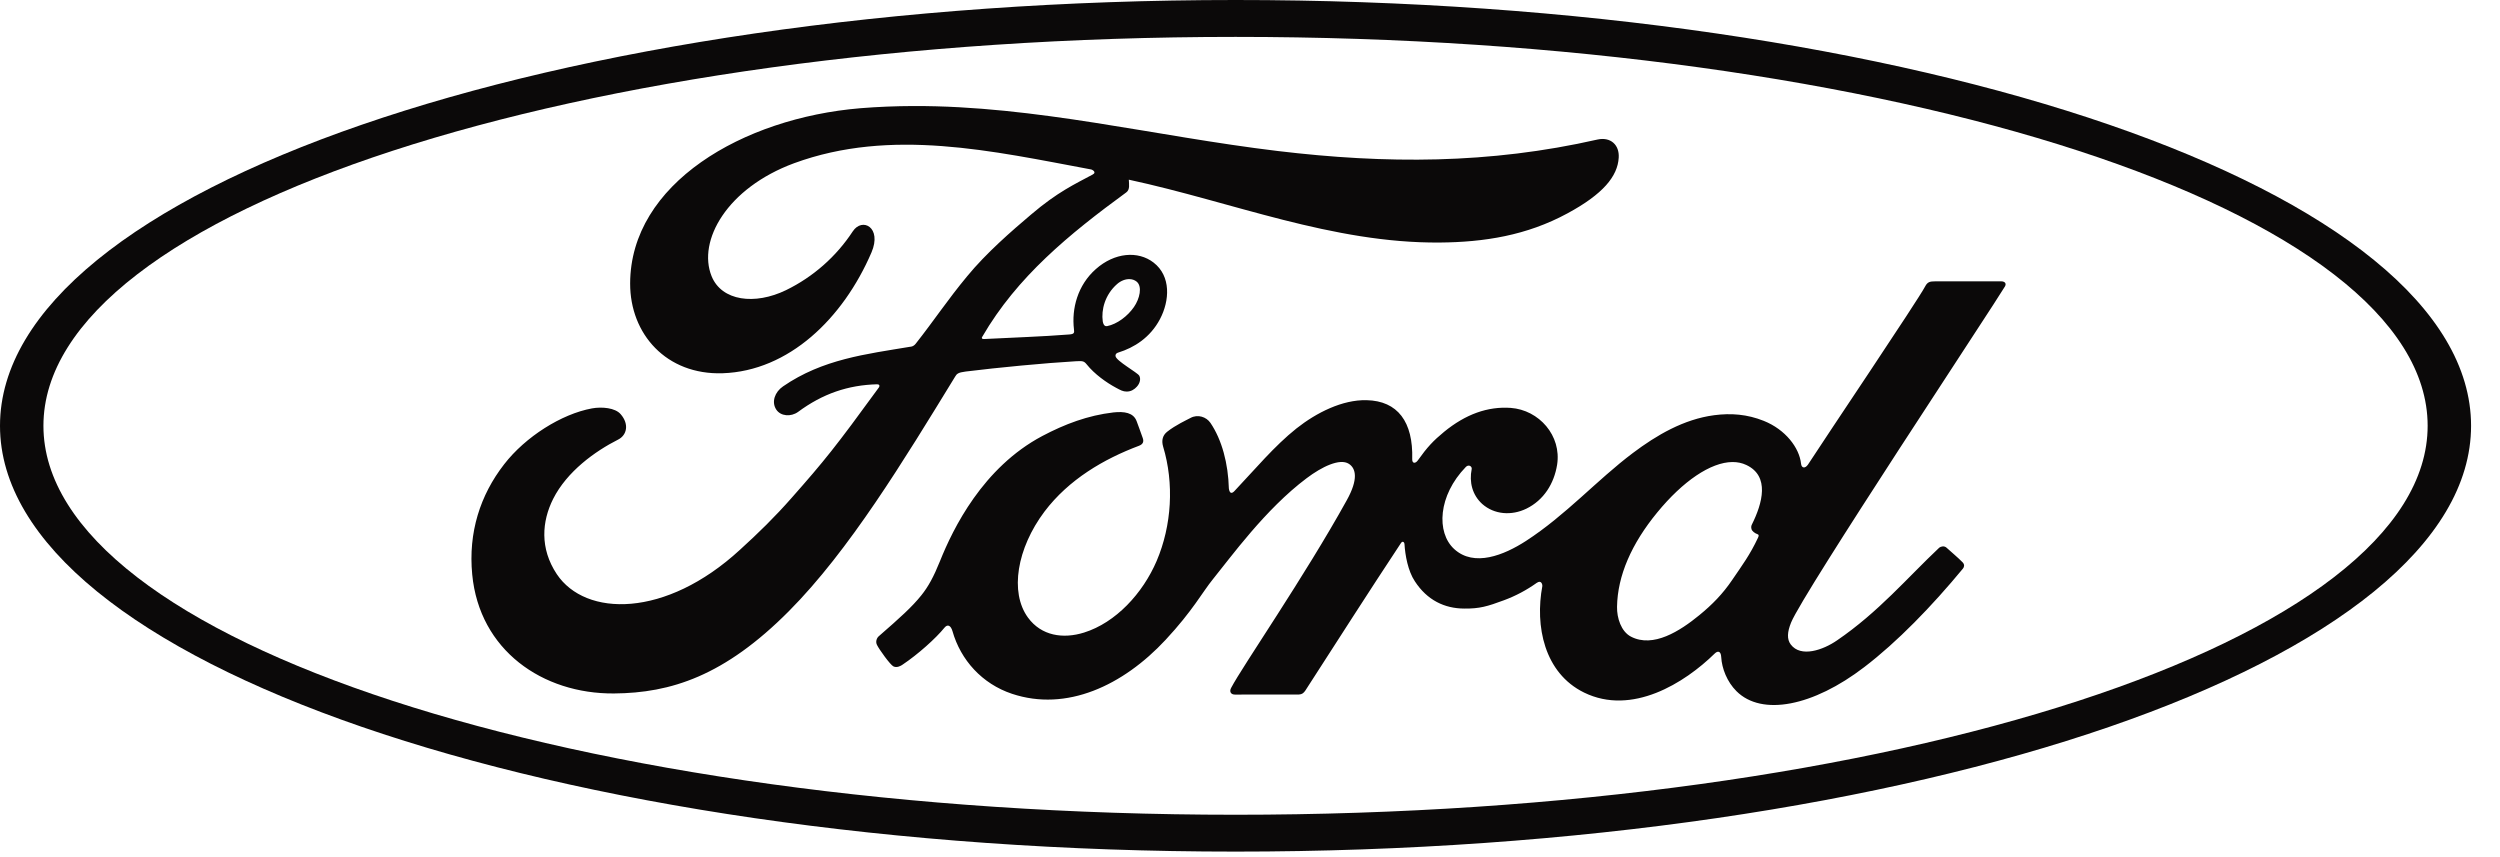 <svg width="70" height="24" viewBox="0 0 70 24" fill="none" xmlns="http://www.w3.org/2000/svg">
<path d="M34.596 23.845C15.489 23.845 0 18.507 0 11.922C0 5.337 15.489 0 34.596 0C53.702 0 69.19 5.337 69.19 11.922C69.19 18.507 53.701 23.845 34.596 23.845ZM34.596 1.033C16.16 1.033 1.216 5.908 1.216 11.922C1.216 17.938 16.16 22.813 34.596 22.813C53.032 22.813 67.974 17.938 67.974 11.922C67.974 5.908 53.031 1.033 34.596 1.033Z" fill="#0B0909"/>
<path d="M25.572 2.969C25.081 2.971 24.587 2.99 24.091 3.03C20.791 3.305 17.65 5.145 17.644 7.938C17.641 9.354 18.658 10.502 20.233 10.451C22.085 10.389 23.605 8.92 24.401 7.069C24.702 6.366 24.143 6.074 23.877 6.479C23.414 7.185 22.768 7.754 22.009 8.124C21.138 8.547 20.207 8.433 19.924 7.732C19.527 6.744 20.352 5.266 22.235 4.57C24.954 3.573 27.8 4.232 30.537 4.742C30.576 4.742 30.722 4.822 30.593 4.888C30.103 5.153 29.62 5.368 28.868 6.009C28.329 6.466 27.623 7.075 27.078 7.738C26.536 8.391 26.152 8.974 25.643 9.62C25.573 9.713 25.486 9.709 25.486 9.709C24.248 9.916 23.035 10.055 21.925 10.819C21.695 10.976 21.595 11.255 21.735 11.468C21.86 11.657 22.146 11.677 22.345 11.534C23.035 11.023 23.745 10.782 24.559 10.76C24.595 10.762 24.612 10.768 24.622 10.79C24.628 10.802 24.624 10.828 24.61 10.847C23.39 12.523 23.084 12.901 22.166 13.94C21.697 14.474 21.235 14.925 20.719 15.394C18.636 17.311 16.394 17.278 15.59 16.076C15.11 15.354 15.173 14.597 15.488 13.969C15.876 13.2 16.659 12.636 17.31 12.307C17.552 12.184 17.622 11.878 17.38 11.599C17.226 11.417 16.852 11.385 16.575 11.435C15.721 11.592 14.712 12.23 14.117 12.999C13.445 13.862 13.109 14.909 13.222 16.085C13.424 18.206 15.188 19.431 17.191 19.417C18.784 19.405 20.285 18.927 22.09 17.111C23.774 15.418 25.308 12.89 26.744 10.545C26.789 10.47 26.821 10.43 27.039 10.403C27.94 10.291 29.27 10.164 30.122 10.115C30.312 10.105 30.35 10.107 30.426 10.201C30.648 10.478 30.982 10.714 31.249 10.857C31.379 10.927 31.441 10.962 31.544 10.964C31.67 10.966 31.768 10.899 31.831 10.828C31.922 10.73 31.947 10.601 31.898 10.518C31.847 10.431 31.253 10.105 31.235 9.973C31.222 9.891 31.313 9.871 31.313 9.871C31.75 9.736 32.205 9.456 32.48 8.934C32.751 8.419 32.794 7.733 32.299 7.351C31.865 7.016 31.208 7.069 30.684 7.534C30.172 7.986 30.002 8.644 30.071 9.22C30.084 9.32 30.078 9.354 29.941 9.365C29.153 9.427 28.394 9.449 27.55 9.493C27.493 9.497 27.475 9.46 27.508 9.422C28.48 7.749 29.932 6.559 31.537 5.386C31.644 5.307 31.611 5.157 31.607 5.031C34.506 5.655 37.307 6.815 40.314 6.791C41.558 6.781 42.748 6.593 43.887 5.975C44.888 5.435 45.294 4.935 45.324 4.415C45.347 4.056 45.095 3.829 44.735 3.906C41.697 4.597 38.798 4.59 35.775 4.228C32.322 3.813 29.009 2.958 25.572 2.969ZM31.637 7.816C31.708 7.819 31.775 7.843 31.829 7.888C31.989 8.024 31.913 8.362 31.751 8.596C31.574 8.854 31.275 9.077 31.001 9.131C30.947 9.141 30.899 9.118 30.877 8.998C30.832 8.679 30.936 8.253 31.28 7.952C31.388 7.858 31.519 7.809 31.637 7.816ZM56.03 7.877C55.478 7.877 54.753 7.878 54.177 7.878C54.04 7.878 53.969 7.894 53.904 8.02C53.692 8.423 51.103 12.266 50.621 13.012C50.54 13.126 50.441 13.11 50.429 12.98C50.38 12.537 49.994 12.028 49.385 11.784C48.921 11.598 48.467 11.564 47.995 11.626C47.144 11.739 46.385 12.184 45.718 12.686C44.712 13.443 43.845 14.423 42.725 15.148C42.114 15.542 41.277 15.886 40.717 15.373C40.21 14.908 40.267 13.874 41.043 13.075C41.124 12.991 41.223 13.061 41.207 13.136C41.134 13.498 41.224 13.857 41.501 14.11C41.839 14.41 42.324 14.444 42.738 14.243C43.227 14.004 43.514 13.54 43.599 13.014C43.728 12.198 43.094 11.479 42.3 11.421C41.656 11.376 41.038 11.598 40.435 12.091C40.133 12.339 39.961 12.522 39.7 12.89C39.637 12.98 39.539 12.99 39.542 12.856C39.572 11.812 39.136 11.224 38.264 11.205C37.587 11.189 36.864 11.552 36.3 11.997C35.682 12.489 35.142 13.139 34.563 13.751C34.491 13.827 34.428 13.823 34.408 13.677C34.39 12.985 34.215 12.315 33.891 11.839C33.777 11.673 33.536 11.591 33.333 11.703C33.24 11.754 32.914 11.902 32.678 12.091C32.56 12.186 32.515 12.325 32.567 12.503C32.879 13.536 32.81 14.712 32.387 15.705C31.998 16.614 31.242 17.434 30.353 17.712C29.768 17.895 29.159 17.806 28.783 17.292C28.266 16.583 28.475 15.35 29.245 14.325C29.926 13.424 30.909 12.851 31.891 12.482C32.007 12.438 32.031 12.365 31.998 12.268C31.944 12.108 31.86 11.89 31.825 11.791C31.735 11.554 31.482 11.515 31.175 11.548C30.462 11.631 29.819 11.873 29.183 12.209C27.519 13.092 26.685 14.799 26.319 15.713C26.143 16.151 25.992 16.426 25.798 16.668C25.536 16.995 25.206 17.292 24.604 17.816C24.55 17.864 24.509 17.964 24.555 18.057C24.616 18.183 24.929 18.62 25.018 18.66C25.116 18.707 25.23 18.641 25.275 18.608C25.697 18.326 26.201 17.877 26.447 17.573C26.534 17.469 26.623 17.513 26.669 17.671C26.899 18.484 27.502 19.148 28.335 19.426C29.861 19.936 31.444 19.198 32.638 17.914C33.397 17.099 33.671 16.574 33.962 16.217C34.455 15.612 35.428 14.258 36.587 13.389C37.011 13.069 37.515 12.825 37.768 12.987C37.97 13.117 38.036 13.42 37.71 14.006C36.529 16.142 34.791 18.651 34.472 19.26C34.414 19.366 34.465 19.448 34.576 19.448C35.194 19.446 35.807 19.447 36.368 19.447C36.462 19.442 36.504 19.401 36.55 19.335C37.457 17.93 38.31 16.592 39.224 15.21C39.276 15.128 39.323 15.191 39.325 15.227C39.344 15.548 39.423 15.987 39.615 16.275C39.961 16.808 40.451 17.037 40.995 17.04C41.427 17.045 41.645 16.98 42.111 16.807C42.438 16.686 42.746 16.522 43.029 16.32C43.166 16.226 43.189 16.383 43.186 16.407C42.976 17.523 43.235 18.844 44.355 19.392C45.695 20.047 47.167 19.127 48.014 18.297C48.097 18.217 48.186 18.226 48.194 18.398C48.212 18.715 48.357 19.091 48.622 19.354C49.331 20.059 50.764 19.78 52.201 18.678C53.124 17.973 54.09 16.977 54.962 15.921C54.994 15.881 55.018 15.815 54.956 15.748C54.823 15.611 54.631 15.453 54.499 15.332C54.439 15.281 54.351 15.296 54.3 15.334C53.406 16.176 52.601 17.136 51.438 17.93C51.046 18.201 50.421 18.42 50.14 18.044C50.03 17.898 50.043 17.695 50.151 17.43C50.49 16.592 55.86 8.498 56.138 8.021L56.139 8.02C56.186 7.937 56.136 7.877 56.03 7.877ZM48.506 12.937C48.647 12.936 48.779 12.963 48.898 13.02C49.56 13.332 49.349 14.091 49.053 14.686C49.043 14.704 49.037 14.725 49.035 14.746C49.033 14.767 49.035 14.788 49.041 14.809C49.052 14.87 49.133 14.931 49.213 14.959C49.241 14.969 49.257 14.989 49.225 15.055C48.997 15.539 48.787 15.819 48.501 16.239C48.238 16.628 47.941 16.931 47.582 17.224C47.041 17.668 46.289 18.15 45.667 17.826C45.391 17.683 45.271 17.301 45.277 16.991C45.291 16.12 45.681 15.226 46.404 14.347C47.12 13.474 47.897 12.943 48.506 12.937Z" fill="#0B0909"/>
</svg>
